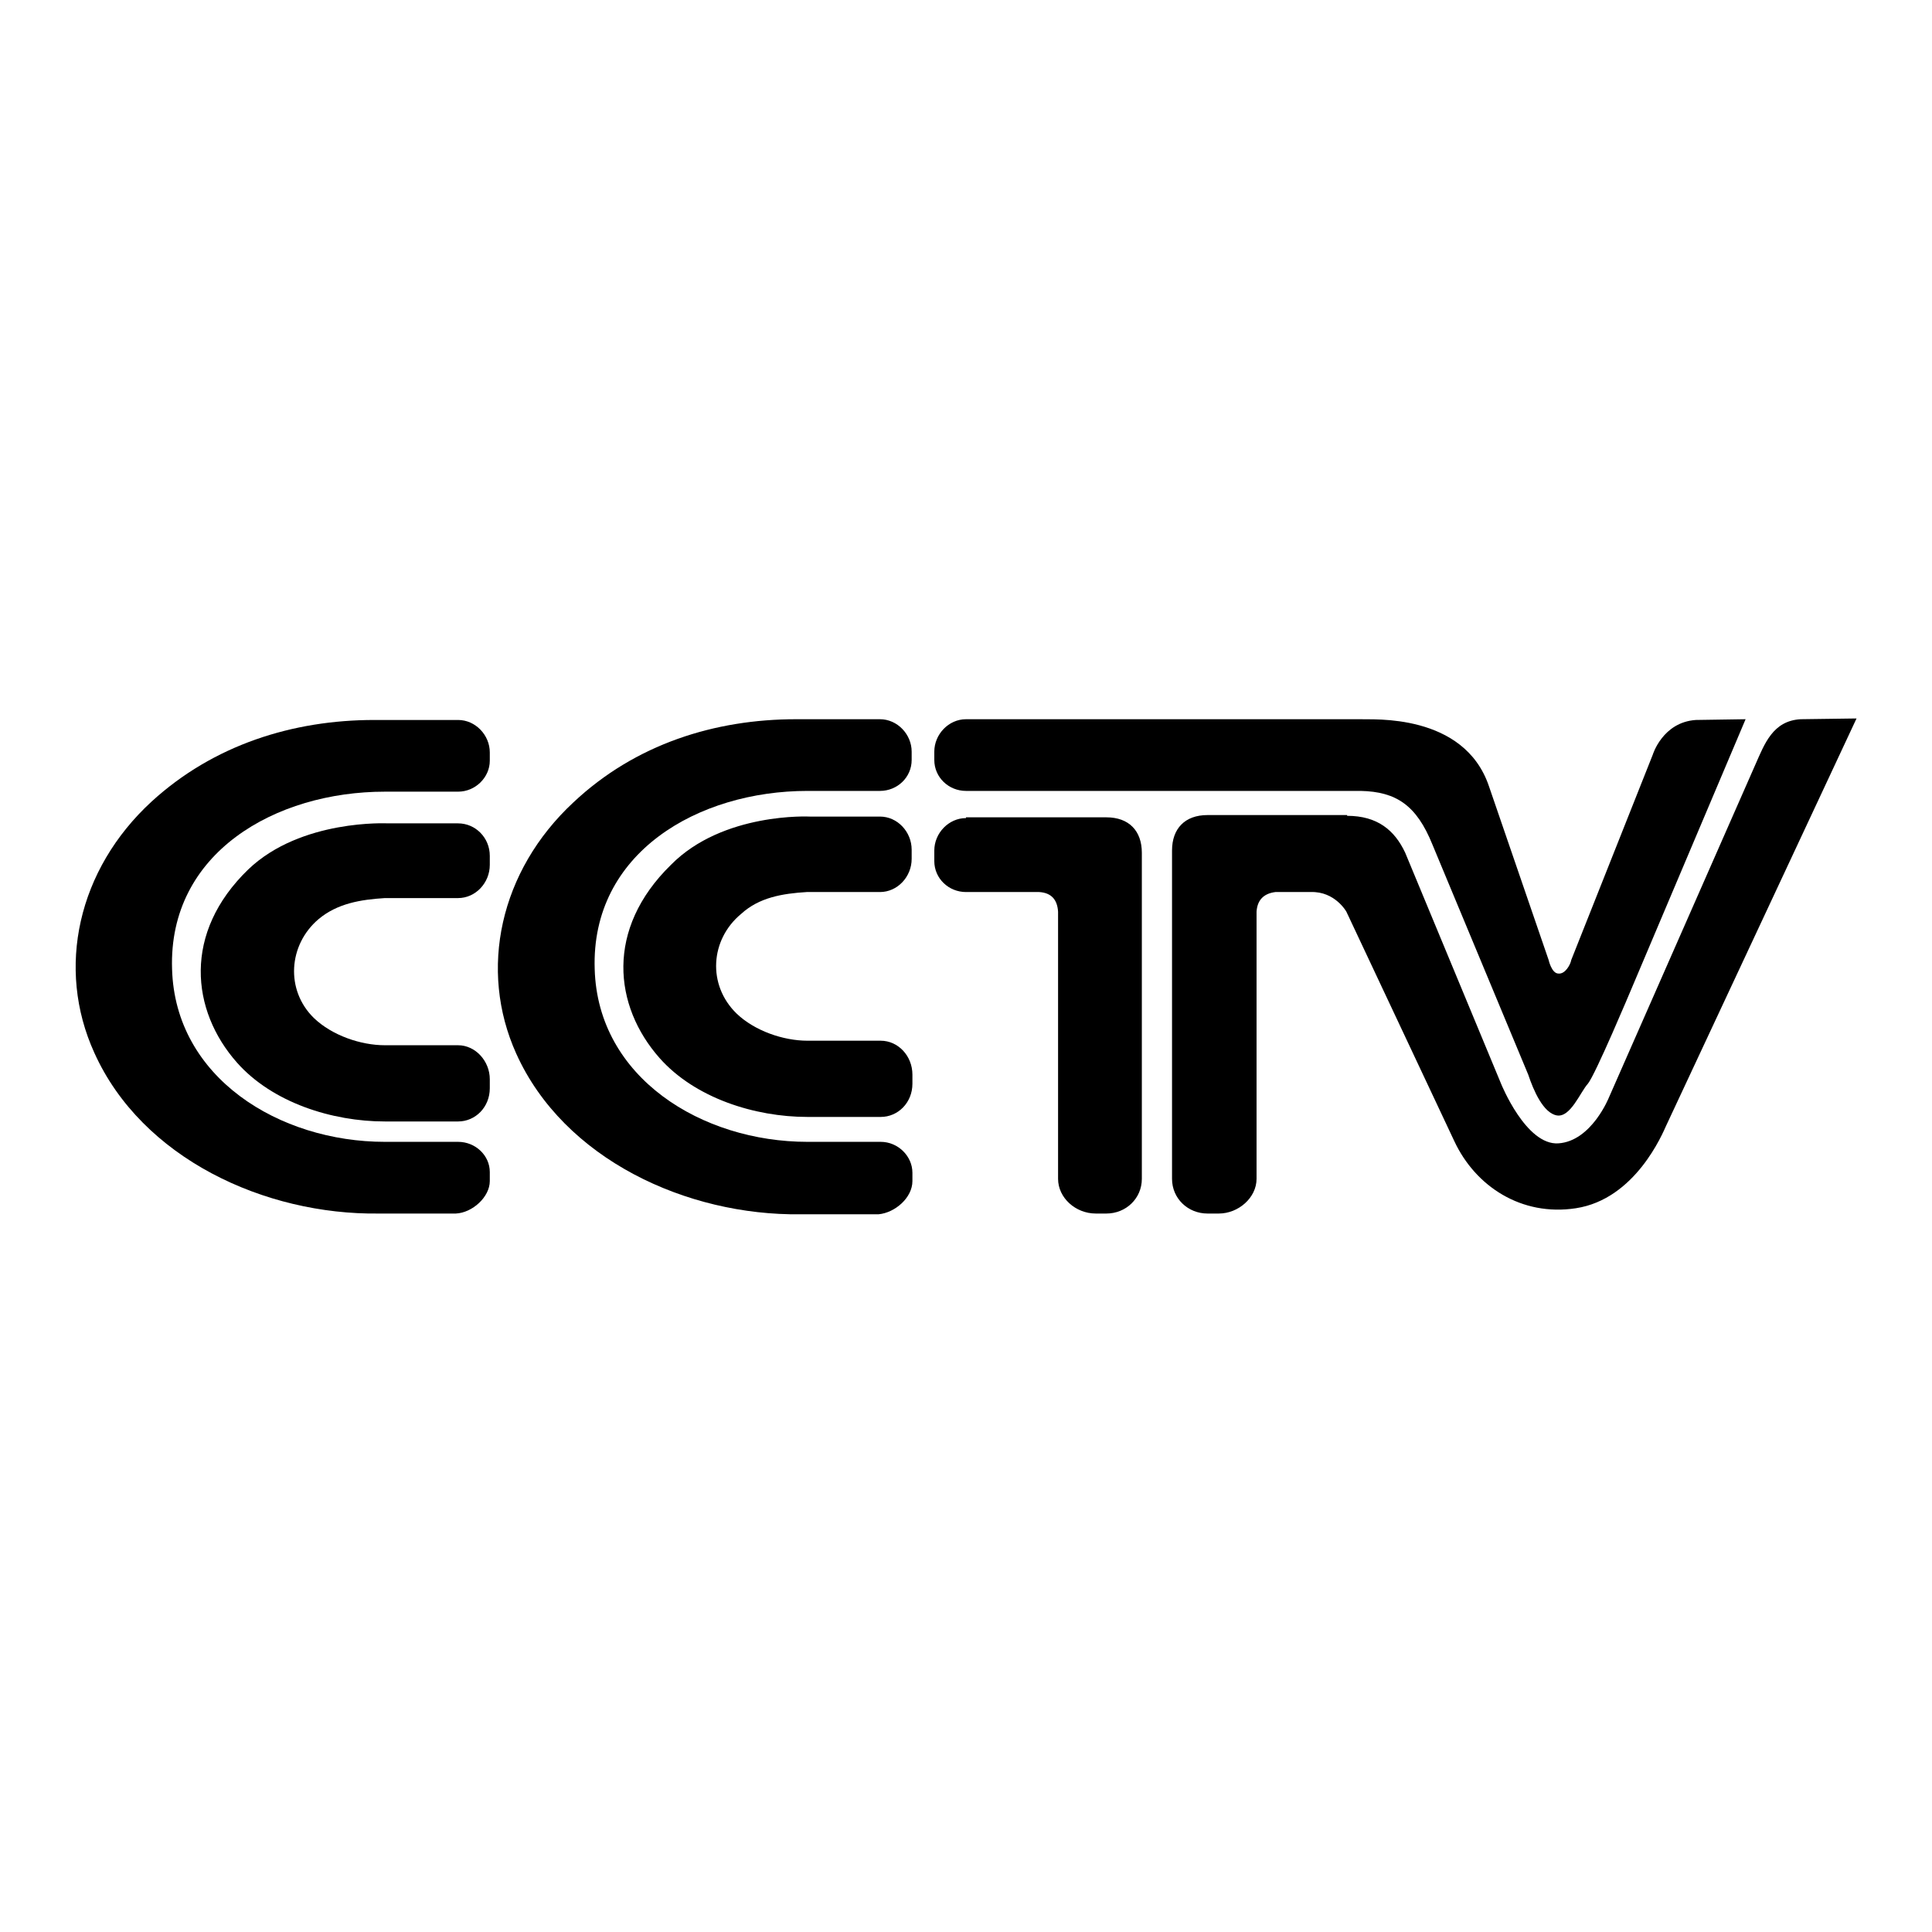 <?xml version="1.0" encoding="utf-8"?>
<!-- Svg Vector Icons : http://www.onlinewebfonts.com/icon -->
<!DOCTYPE svg PUBLIC "-//W3C//DTD SVG 1.1//EN" "http://www.w3.org/Graphics/SVG/1.1/DTD/svg11.dtd">
<svg version="1.1" xmlns="http://www.w3.org/2000/svg" xmlns:xlink="http://www.w3.org/1999/xlink" x="0px" y="0px" viewBox="0 0 256 256" enable-background="new 0 0 256 256" xml:space="preserve">
<g><g><path fill="#000000" d="M49.6,95.4h11.1c2.3,0,4.2,2,4.2,4.3v1.1c0,2.2-1.9,4.1-4.2,4.1h-9.7c-14.5,0-28.7,8.1-28.2,23.5c0.4,14.4,14.2,22.9,28.2,22.9h9.7c2.3,0,4.2,1.8,4.2,4v1.2c0,2.1-2.3,4.2-4.5,4.3H50.2c-15.1,0.2-31.4-7.3-37.7-21.3c-5.1-11.2-2.2-24.3,7.6-33.3C28.3,98.7,38.8,95.4,49.6,95.4"/><path fill="#000000" d="M51.4,109.1h9.3c2.3,0,4.2,1.9,4.2,4.3v1.2c0,2.4-1.9,4.4-4.2,4.4H51c-3.2,0.2-6.3,0.7-8.8,2.8c-4,3.4-4.4,9.4-0.6,13.1c2.4,2.3,6.2,3.6,9.4,3.6h9.7c2.3,0,4.2,2.1,4.2,4.5v1.2c0,2.5-1.9,4.4-4.2,4.4H51c-7,0-14.9-2.5-19.6-7.8c-6.1-6.9-7.2-17.2,1.5-25.6C39.9,108.5,51.4,109.1,51.4,109.1"/><path fill="#000000" d="M105.5,95.3h11.1c2.3,0,4.2,2,4.2,4.3v1.1c0,2.3-1.9,4.1-4.2,4.1H107c-14.5,0-28.7,8.2-28.2,23.6c0.4,14.4,14.2,22.9,28.2,22.9h9.7c2.3,0,4.2,1.9,4.2,4.1v1.1c0,2.2-2.3,4.2-4.5,4.4h-10.3c-15.1,0.2-31.4-7.3-37.7-21.3c-5-11.1-2.2-24.2,7.6-33.3C84.2,98.6,94.7,95.3,105.5,95.3z M107.3,108.2h9.3c2.3,0,4.2,2,4.2,4.4v1.2c0,2.4-1.9,4.4-4.2,4.4c-3.3,0-6.5,0-9.7,0c-3.2,0.2-6.3,0.7-8.7,2.9c-4.1,3.4-4.5,9.4-0.6,13.2c2.4,2.3,6.2,3.6,9.4,3.6h9.7c2.3,0,4.2,2,4.2,4.5v1.2c0,2.5-1.9,4.4-4.2,4.4h-9.7c-7,0-14.9-2.5-19.6-7.8c-6.1-6.9-7.2-17.1,1.5-25.6C95.8,107.6,107.3,108.2,107.3,108.2"/><path fill="#000000" d="M178.5,108.1c4,0,6.3,1.9,7.7,4.9l12.7,30.6c0,0,3.3,8.2,7.6,7.9c4.4-0.3,6.7-6.1,6.7-6.1l19.4-44.1c1.2-2.7,2.3-5.8,6-6l7.4-0.1l-25.2,53.9c-0.5,1.1-4.1,9.8-12,11c-7.2,1.1-13.3-2.9-16.1-8.9l-14.3-30.4c0,0-1.5-2.7-4.7-2.6h-4.7c-1.6,0.2-2.4,1.1-2.5,2.6v35.4c0,2.5-2.4,4.6-5,4.6H160c-2.6,0-4.7-2-4.7-4.6v-43.5c0-2.9,1.7-4.7,4.7-4.7H178.5 M128,108.4c-2.3,0-4.2,2-4.2,4.3v1.4c0,2.3,1.9,4.1,4.2,4.1h9.7c1.6,0.1,2.4,1,2.5,2.6v35.4c0,2.5,2.3,4.6,5,4.6h1.4c2.6,0,4.7-2,4.7-4.6v-43.2c0-2.9-1.7-4.7-4.7-4.7H128L128,108.4z M180.4,95.3H128c-2.3,0-4.2,2-4.2,4.3v1.1c0,2.3,1.9,4.1,4.2,4.1h52.3c4.7,0.1,7.4,1.9,9.5,7.1l12.7,30.5c0.7,2.1,2,5.1,3.8,5.4c1.8,0.3,3.1-3.1,4.1-4.2c1-1.2,5.7-12.4,5.7-12.4l15.2-35.9l-6.6,0.1c-4.4,0.3-5.7,4.6-5.7,4.6l-10.8,27.2c-0.1,0.6-0.8,1.9-1.7,1.8c-0.9,0-1.3-1.8-1.3-1.8l-7.9-23C194,94.4,181.7,95.4,180.4,95.3"/></g></g>
</svg>